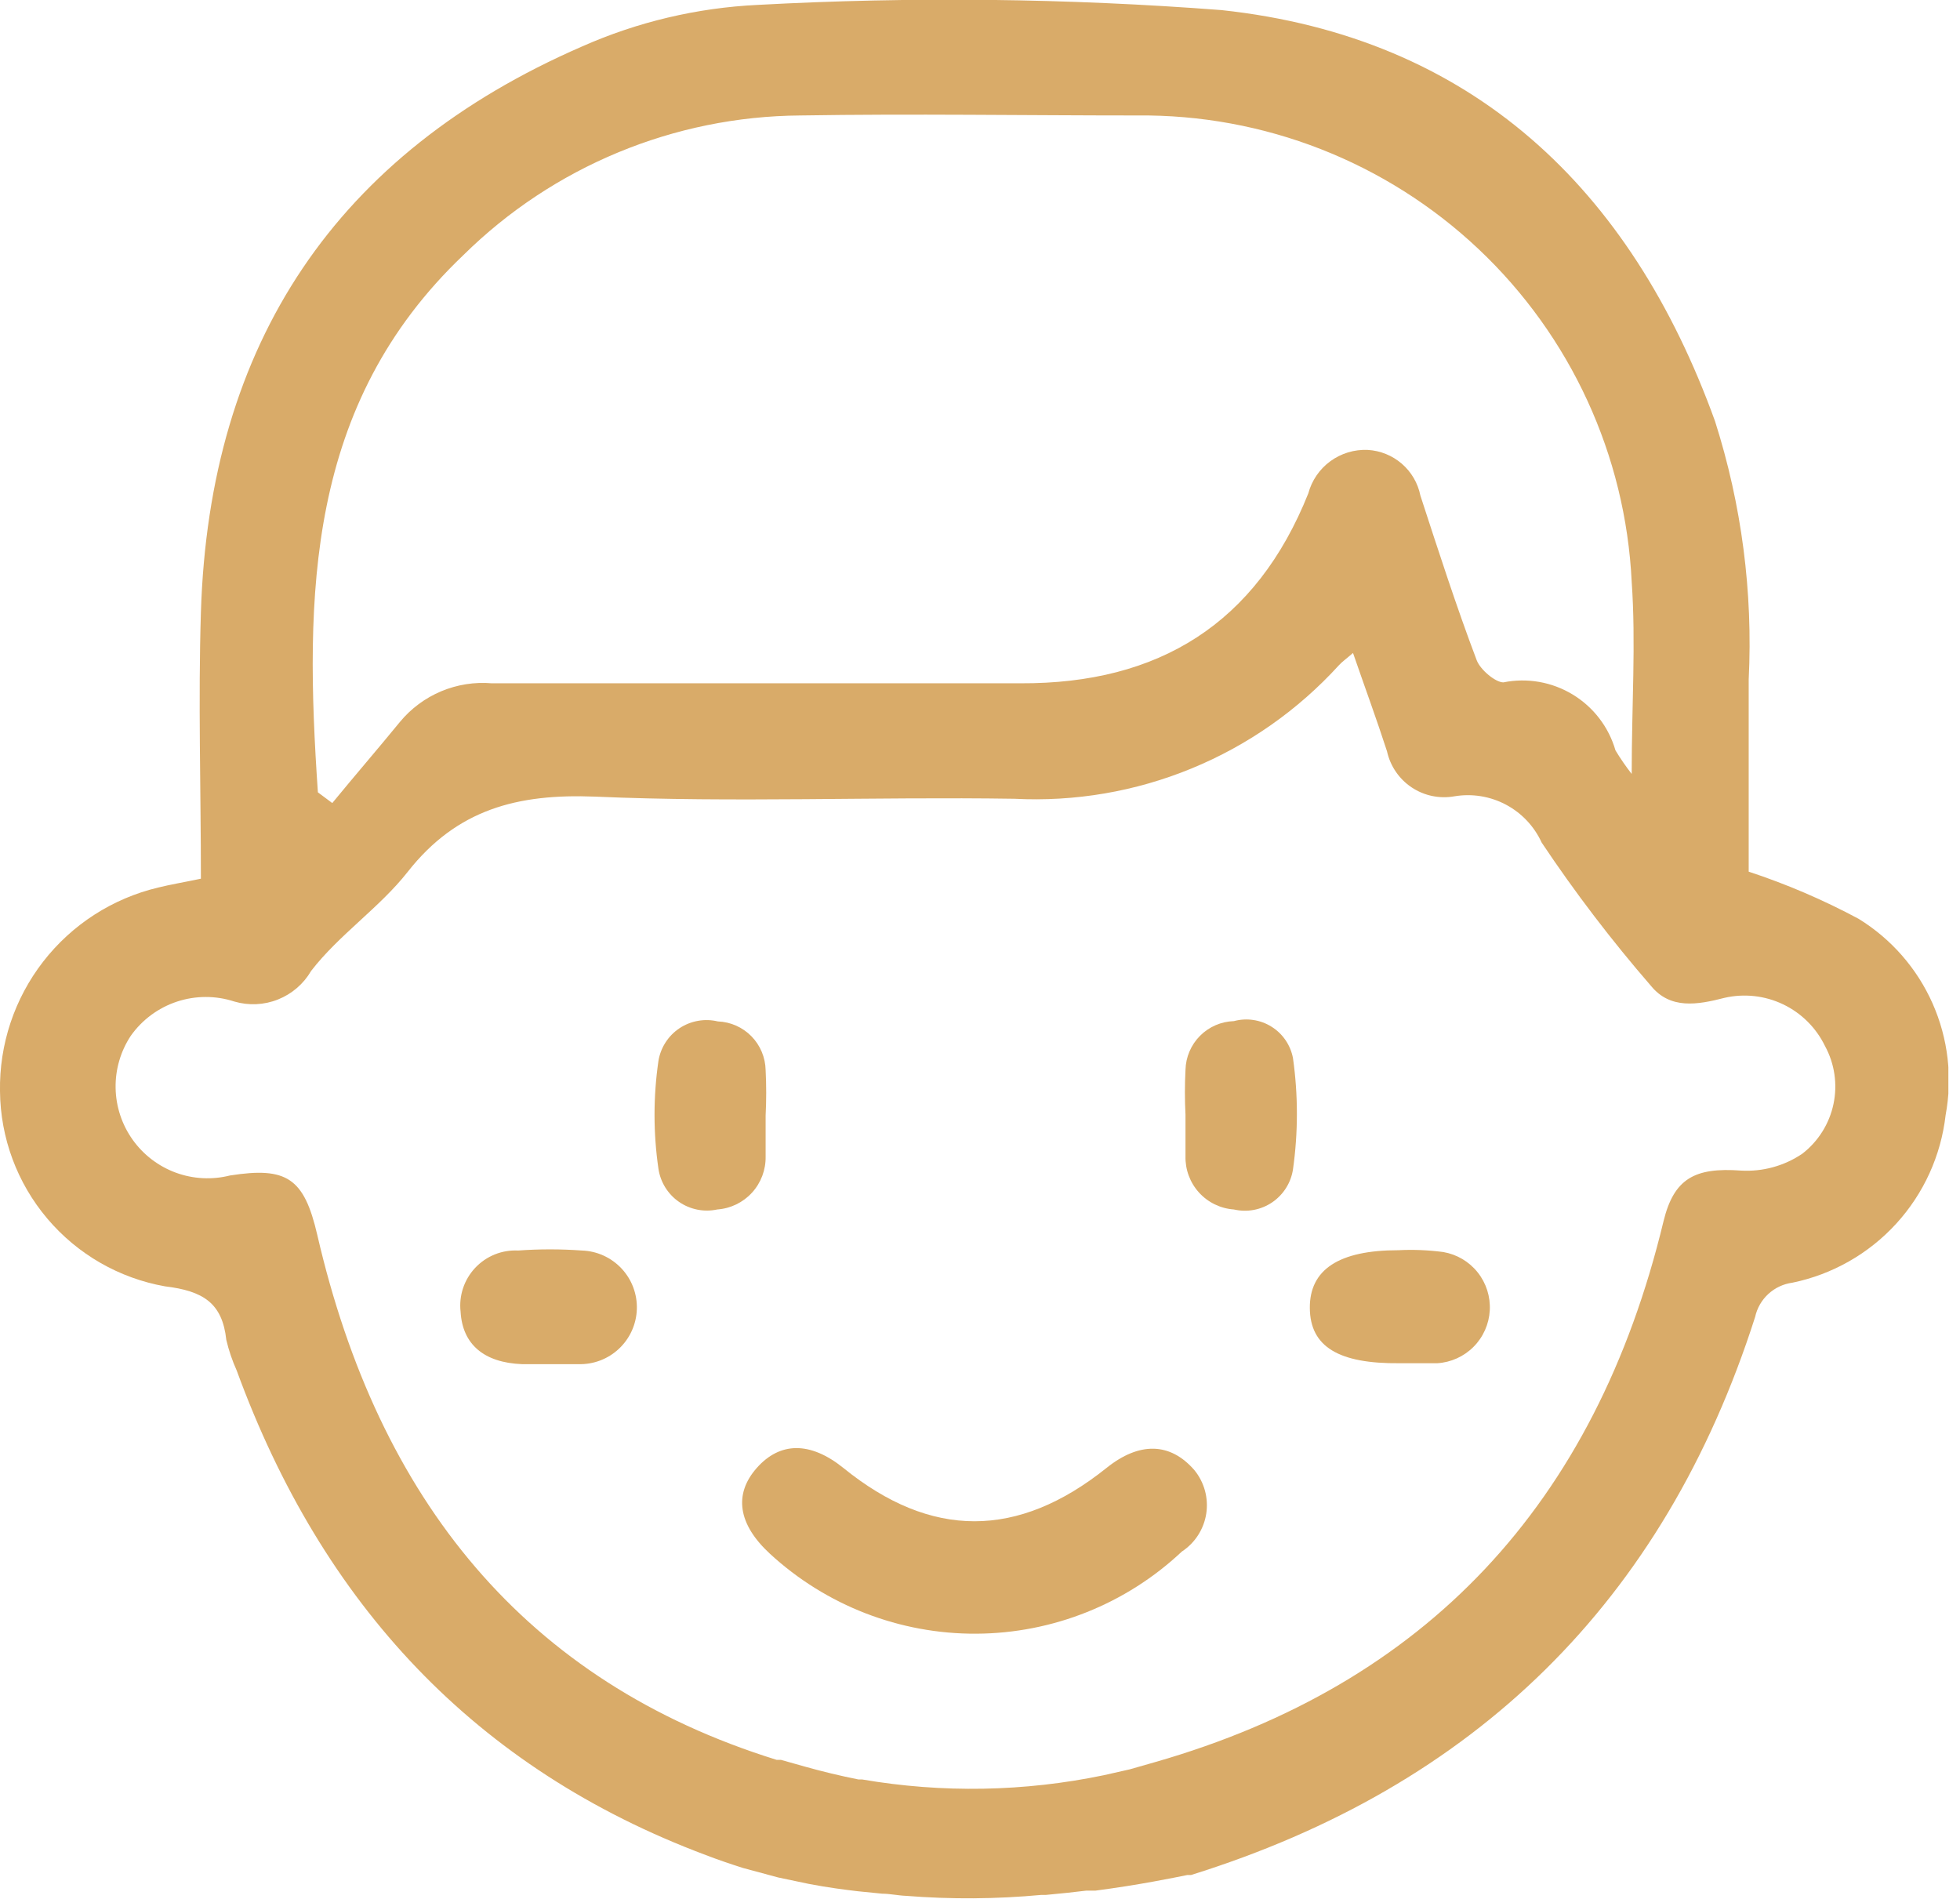 <svg width="64" height="62" viewBox="0 0 64 62" fill="none" xmlns="http://www.w3.org/2000/svg">
<g clip-path="url(#clip0_302_5)">
<path d="M60.69 30C59.54 29.383 58.339 28.868 57.1 28.46C57.1 26.46 57.1 24.33 57.1 22.19C57.242 19.334 56.87 16.475 56 13.75C53.25 6.14 48.06 1.21 39.89 0.33C34.849 -0.057 29.788 -0.114 24.74 0.16C22.759 0.255 20.813 0.716 19 1.52C11 5 6.83 11.19 6.56 20C6.47 22.88 6.56 25.75 6.56 28.69C6.04 28.8 5.56 28.88 5.16 28.98C3.671 29.335 2.348 30.188 1.41 31.397C0.472 32.606 -0.026 34.1 -1.9849e-05 35.63C0.014 37.154 0.56 38.625 1.545 39.788C2.529 40.952 3.889 41.734 5.39 42C6.63 42.15 7.26 42.54 7.39 43.75C7.471 44.093 7.585 44.428 7.73 44.75C10.52 52.38 15.52 57.75 23.05 60.57C23.44 60.72 23.85 60.86 24.26 60.99L25.41 61.3L26.41 61.51C27.03 61.63 27.59 61.7 28.01 61.75L28.81 61.83C29.06 61.83 29.32 61.89 29.58 61.9C31.051 62.017 32.53 62.007 34 61.87H34.15L34.86 61.8L35.47 61.73H35.77C37.22 61.54 38.32 61.31 38.77 61.22H38.89C48.15 58.33 54.33 52.31 57.31 43C57.373 42.711 57.525 42.447 57.743 42.247C57.961 42.047 58.236 41.919 58.53 41.88C59.833 41.611 61.018 40.937 61.916 39.955C62.814 38.973 63.379 37.732 63.53 36.41C63.76 35.18 63.612 33.908 63.105 32.764C62.598 31.62 61.756 30.656 60.69 30ZM15.13 8.33C18.063 5.436 22.01 3.8 26.13 3.77C29.8 3.71 33.45 3.77 37.13 3.77C41.269 3.726 45.264 5.289 48.276 8.129C51.287 10.969 53.081 14.865 53.28 19C53.42 21 53.28 23 53.28 25.27C53.089 25.024 52.911 24.767 52.75 24.5C52.53 23.738 52.031 23.087 51.353 22.676C50.675 22.265 49.867 22.123 49.09 22.28C48.83 22.28 48.34 21.87 48.22 21.56C47.55 19.79 46.97 17.99 46.38 16.18C46.299 15.776 46.086 15.411 45.774 15.141C45.463 14.872 45.071 14.713 44.66 14.69C44.223 14.671 43.793 14.801 43.44 15.059C43.087 15.317 42.833 15.688 42.72 16.11C41.02 20.36 37.84 22.33 33.32 22.31C27.58 22.31 21.82 22.31 16.06 22.31C15.495 22.262 14.928 22.352 14.405 22.571C13.883 22.791 13.421 23.133 13.06 23.57C12.34 24.45 11.58 25.33 10.85 26.22L10.38 25.87C9.94 19.43 10 13.21 15.13 8.33ZM58.85 37.67C58.262 38.068 57.559 38.261 56.85 38.22C55.34 38.11 54.66 38.48 54.32 39.87C52.09 49.13 46.54 55 37.73 57.53L36.89 57.77L36.05 57.96C33.449 58.502 30.769 58.55 28.15 58.1H28.03C27.43 57.98 26.85 57.84 26.28 57.68L25.5 57.46H25.36C17.15 54.91 12.36 48.97 10.36 40.32C9.93 38.46 9.36 38.09 7.51 38.38C6.924 38.528 6.306 38.496 5.738 38.287C5.171 38.078 4.679 37.702 4.329 37.209C3.979 36.716 3.785 36.129 3.775 35.524C3.764 34.919 3.937 34.325 4.27 33.82C4.64 33.297 5.168 32.906 5.776 32.704C6.384 32.503 7.041 32.501 7.65 32.7C8.12 32.838 8.623 32.815 9.078 32.633C9.533 32.452 9.914 32.123 10.16 31.7C11.07 30.52 12.39 29.64 13.31 28.47C14.92 26.42 16.9 25.91 19.43 26.01C23.99 26.21 28.56 26.01 33.12 26.08C35.099 26.182 37.077 25.845 38.91 25.09C40.743 24.337 42.386 23.185 43.72 21.72C43.83 21.6 43.95 21.52 44.18 21.32C44.57 22.45 44.95 23.48 45.29 24.53C45.396 25.012 45.684 25.434 46.094 25.708C46.504 25.982 47.004 26.086 47.49 26C48.065 25.903 48.656 25.998 49.171 26.271C49.686 26.544 50.097 26.98 50.34 27.51C51.431 29.143 52.623 30.706 53.91 32.19C54.54 32.96 55.42 32.81 56.31 32.58C56.954 32.432 57.629 32.507 58.224 32.792C58.82 33.077 59.301 33.556 59.59 34.15C59.906 34.729 60.005 35.401 59.869 36.047C59.733 36.692 59.372 37.267 58.85 37.67Z" fill="#D9AB69"/>
<path d="M36.13 47.93C33.23 50.25 30.4 50.25 27.54 47.93C26.46 47.06 25.47 47.07 24.71 47.93C23.95 48.79 24.1 49.77 25.14 50.73C26.975 52.421 29.383 53.354 31.879 53.341C34.374 53.328 36.772 52.37 38.59 50.66C38.802 50.521 38.983 50.339 39.12 50.126C39.258 49.912 39.349 49.672 39.388 49.421C39.426 49.17 39.412 48.914 39.345 48.669C39.278 48.425 39.161 48.197 39 48C38.21 47.09 37.2 47.07 36.13 47.93Z" fill="#D9AB69"/>
<path d="M25 37.76C25 37.32 25 36.87 25 36.42C25.025 35.927 25.025 35.433 25 34.94C24.992 34.526 24.826 34.13 24.536 33.834C24.246 33.539 23.854 33.365 23.44 33.35C23.227 33.299 23.006 33.292 22.791 33.331C22.576 33.369 22.37 33.451 22.188 33.572C22.006 33.693 21.851 33.85 21.733 34.034C21.614 34.218 21.535 34.424 21.5 34.64C21.33 35.807 21.33 36.993 21.5 38.16C21.532 38.377 21.608 38.584 21.723 38.77C21.839 38.956 21.991 39.117 22.171 39.241C22.351 39.366 22.555 39.452 22.77 39.495C22.984 39.538 23.206 39.536 23.42 39.49C23.855 39.459 24.261 39.263 24.555 38.941C24.849 38.619 25.008 38.196 25 37.76Z" fill="#D9AB69"/>
<path d="M40.29 33.34C39.873 33.353 39.477 33.525 39.184 33.82C38.89 34.116 38.72 34.513 38.71 34.93C38.685 35.42 38.685 35.91 38.71 36.4C38.71 36.85 38.71 37.3 38.71 37.75C38.699 38.188 38.857 38.613 39.151 38.937C39.445 39.261 39.853 39.459 40.29 39.49C40.504 39.539 40.725 39.544 40.94 39.504C41.155 39.464 41.36 39.379 41.541 39.257C41.722 39.133 41.876 38.974 41.993 38.789C42.11 38.604 42.187 38.397 42.22 38.18C42.39 36.976 42.39 35.754 42.22 34.55C42.181 34.34 42.098 34.14 41.978 33.963C41.857 33.786 41.701 33.636 41.52 33.523C41.339 33.409 41.136 33.334 40.924 33.303C40.713 33.271 40.497 33.284 40.29 33.34Z" fill="#D9AB69"/>
<path d="M19 40.83C18.307 40.78 17.612 40.78 16.92 40.83C16.659 40.817 16.398 40.86 16.156 40.958C15.914 41.055 15.696 41.205 15.517 41.395C15.338 41.585 15.203 41.812 15.12 42.06C15.038 42.308 15.01 42.571 15.04 42.83C15.1 43.89 15.8 44.49 17.04 44.54H18.88C19.372 44.556 19.85 44.376 20.209 44.039C20.568 43.703 20.779 43.237 20.795 42.745C20.811 42.253 20.631 41.775 20.294 41.416C19.957 41.057 19.492 40.846 19 40.83Z" fill="#D9AB69"/>
<path d="M47.13 40.88C46.642 40.815 46.15 40.795 45.66 40.82C43.72 40.82 42.76 41.45 42.77 42.71C42.78 43.97 43.71 44.53 45.7 44.51C46.11 44.51 46.52 44.51 46.93 44.51C47.377 44.483 47.8 44.292 48.116 43.974C48.433 43.656 48.621 43.232 48.646 42.784C48.67 42.336 48.53 41.894 48.25 41.543C47.971 41.192 47.572 40.956 47.13 40.88Z" fill="#D9AB69"/>
</g>
<defs>
<clipPath id="clip0_302_5">
<rect width="63.62" height="61.99" fill="white"/>
</clipPath>
</defs>
</svg>
